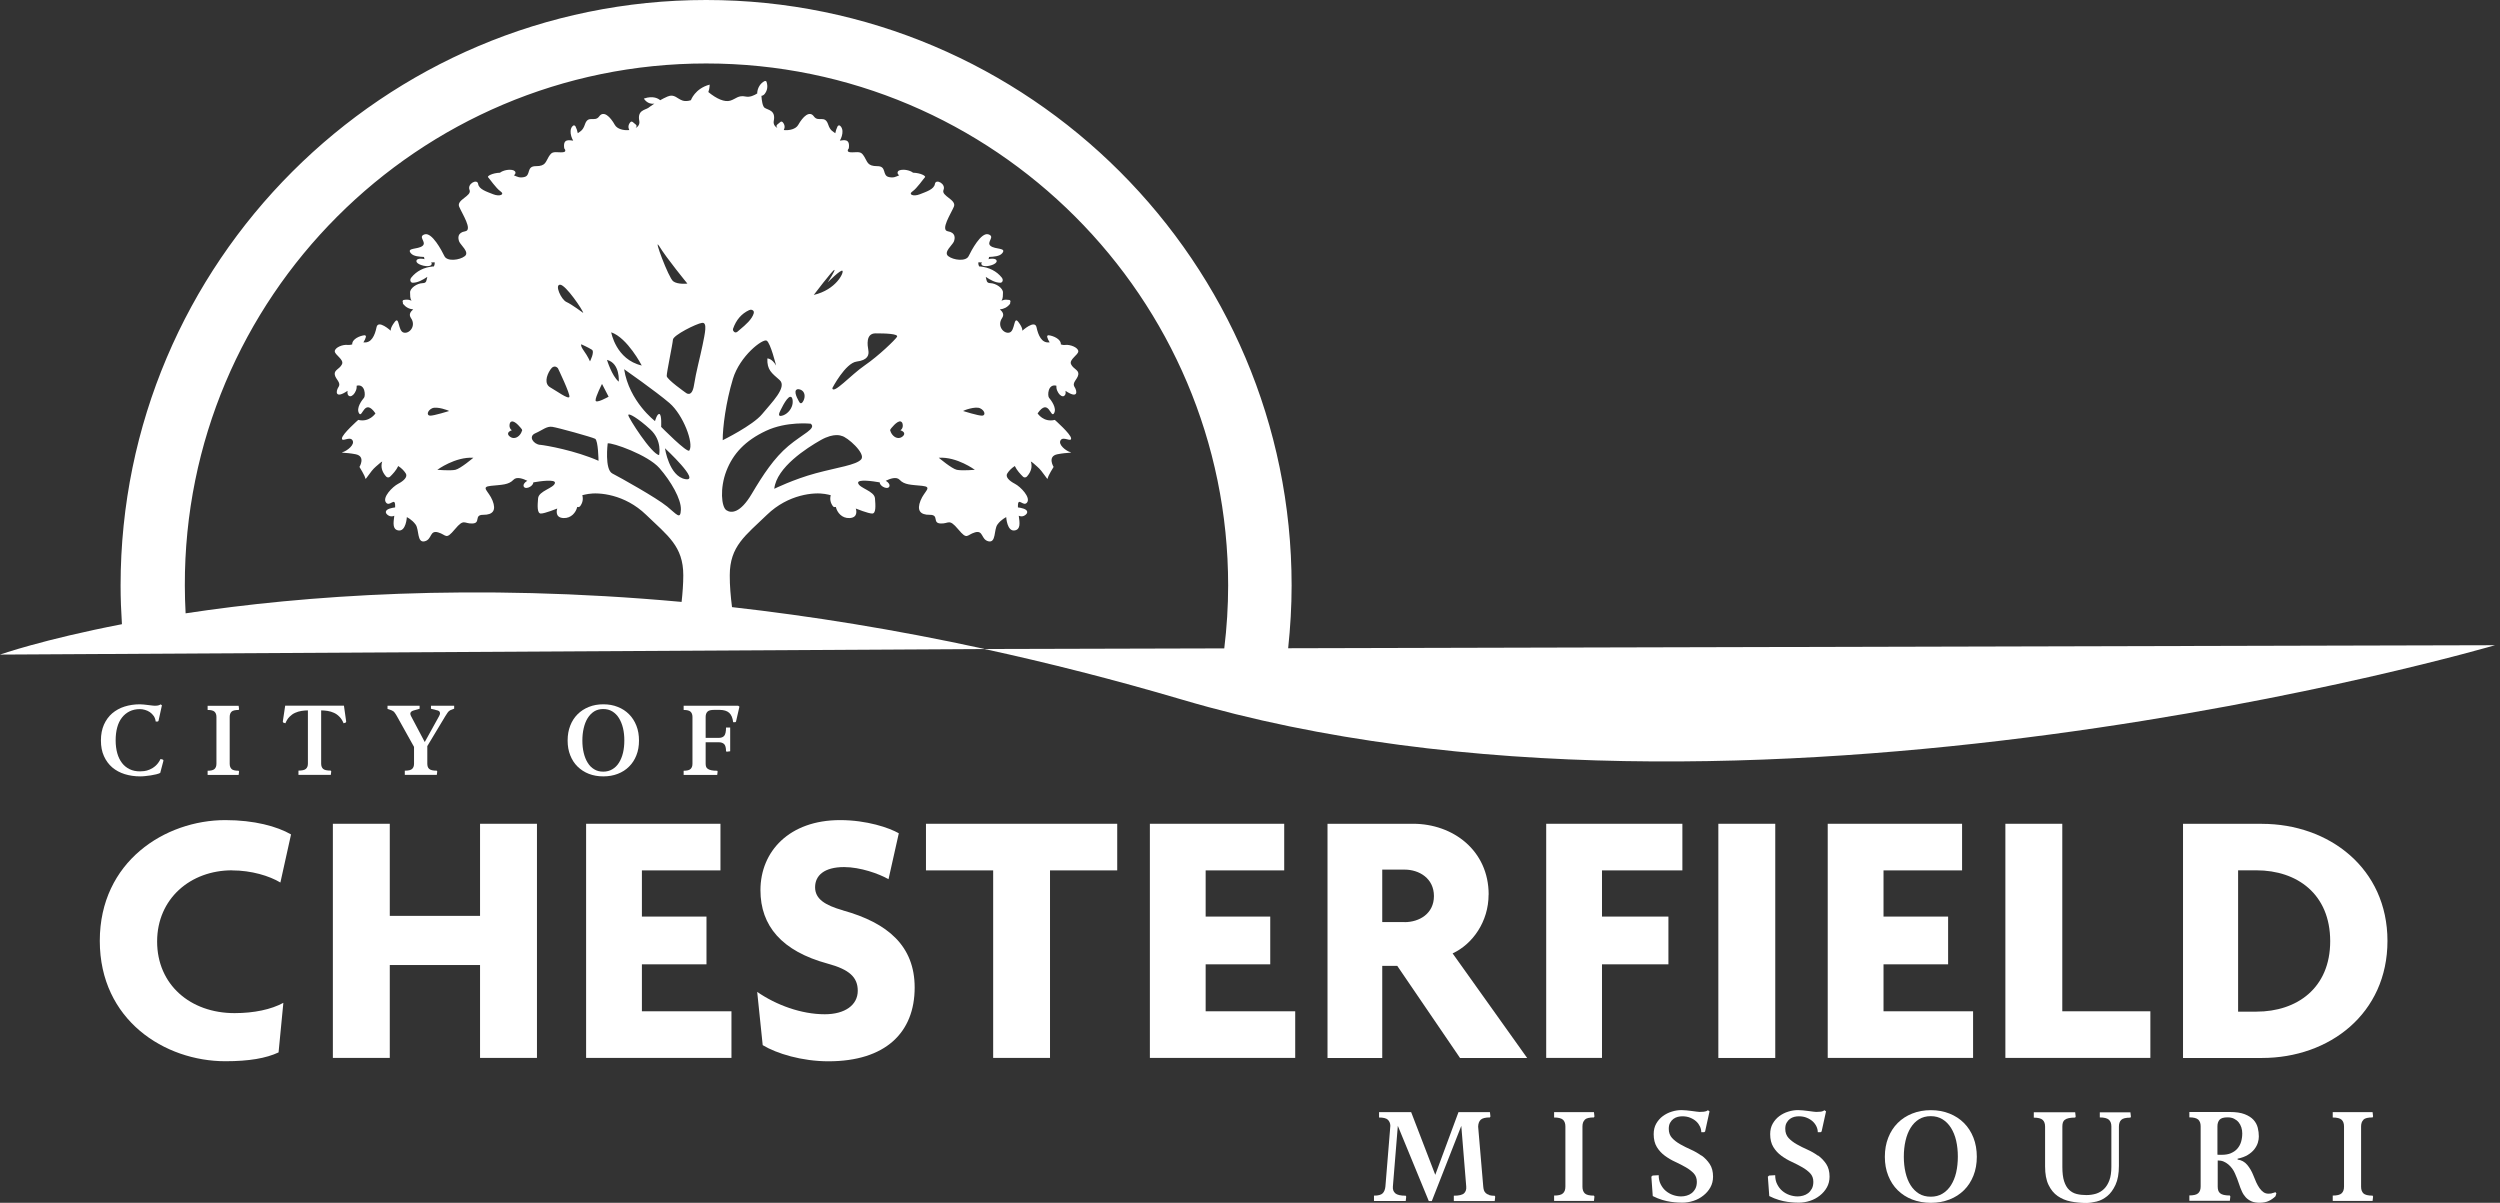 <svg width="212" height="102" viewBox="0 0 212 102" fill="none" xmlns="http://www.w3.org/2000/svg">
<rect x="0" y="0" width="212" height="102" fill="#333333" stroke="none"/>
<g id="Layer_1" clip-path="url(#clip0_2089_273)">
<path id="Vector" d="M126.286 101.33C126.16 101.294 126.065 101.24 125.993 101.175C125.921 101.109 125.867 101.025 125.837 100.93C125.808 100.834 125.784 100.726 125.778 100.601L125.347 95.541C125.353 95.284 125.425 95.087 125.562 94.955C125.7 94.824 125.963 94.758 126.346 94.758L126.388 94.674L126.346 94.309H123.679L121.711 99.626L119.666 94.309H116.945V94.764C117.31 94.764 117.561 94.83 117.692 94.955C117.824 95.087 117.896 95.254 117.902 95.469L117.483 100.607C117.459 100.858 117.387 101.049 117.256 101.187C117.124 101.324 116.879 101.39 116.514 101.39V101.845H119.205L119.247 101.48L119.205 101.396C118.775 101.396 118.482 101.33 118.32 101.193C118.165 101.055 118.093 100.864 118.117 100.613L118.536 95.469L121.161 101.85H121.418L123.918 95.475L124.336 100.613C124.36 100.864 124.295 101.055 124.151 101.193C124.001 101.33 123.714 101.396 123.284 101.396V101.85H126.752L126.794 101.486L126.752 101.402C126.567 101.402 126.412 101.384 126.292 101.348L126.286 101.33Z" fill="white"/>
<path id="Vector_2" d="M134.39 94.949C134.521 94.818 134.784 94.758 135.167 94.758L135.209 94.674L135.167 94.309H131.788V94.764C132.153 94.764 132.404 94.83 132.542 94.955C132.679 95.087 132.745 95.272 132.745 95.523V100.625C132.745 100.876 132.679 101.067 132.542 101.193C132.404 101.324 132.153 101.384 131.788 101.384V101.839H135.167L135.209 101.474L135.167 101.39C134.778 101.39 134.521 101.324 134.39 101.199C134.258 101.067 134.192 100.882 134.192 100.631V95.529C134.192 95.278 134.258 95.087 134.39 94.961V94.949Z" fill="white"/>
<path id="Vector_3" d="M144.281 97.999C144.006 97.802 143.707 97.628 143.384 97.485C143.061 97.341 142.762 97.192 142.487 97.036C142.211 96.881 141.978 96.701 141.793 96.504C141.607 96.301 141.512 96.044 141.512 95.727C141.512 95.517 141.548 95.344 141.625 95.212C141.703 95.075 141.793 94.967 141.906 94.883C142.02 94.8 142.14 94.746 142.271 94.71C142.403 94.68 142.528 94.662 142.654 94.662C142.911 94.662 143.144 94.704 143.342 94.788C143.545 94.871 143.713 94.979 143.85 95.105C143.988 95.236 144.089 95.38 144.161 95.535C144.233 95.691 144.269 95.852 144.269 96.008H144.514L144.592 95.954L144.968 94.244L144.831 94.148C144.735 94.22 144.622 94.261 144.484 94.273C144.346 94.285 144.221 94.291 144.125 94.291C144.083 94.291 144 94.285 143.88 94.267C143.76 94.255 143.629 94.238 143.479 94.214C143.33 94.19 143.174 94.172 143.013 94.16C142.851 94.148 142.714 94.136 142.6 94.136C142.319 94.136 142.038 94.178 141.763 94.267C141.482 94.351 141.231 94.483 141.003 94.65C140.776 94.818 140.591 95.033 140.447 95.284C140.304 95.535 140.232 95.834 140.232 96.175C140.232 96.612 140.322 96.977 140.501 97.27C140.681 97.563 140.908 97.808 141.177 98.005C141.446 98.203 141.745 98.382 142.062 98.525C142.379 98.669 142.672 98.825 142.947 98.98C143.222 99.135 143.443 99.309 143.623 99.494C143.802 99.686 143.892 99.925 143.892 100.218C143.892 100.445 143.85 100.642 143.766 100.798C143.683 100.953 143.575 101.085 143.449 101.181C143.324 101.276 143.18 101.348 143.025 101.39C142.869 101.432 142.72 101.456 142.564 101.456C142.325 101.456 142.098 101.414 141.871 101.336C141.643 101.258 141.44 101.139 141.261 100.989C141.081 100.84 140.938 100.648 140.824 100.421C140.71 100.2 140.657 99.943 140.657 99.656L140.142 99.686L140.035 99.781L140.154 101.426C140.435 101.569 140.704 101.677 140.968 101.755C141.231 101.833 141.47 101.886 141.691 101.916C141.912 101.946 142.11 101.97 142.277 101.976C142.445 101.982 142.576 101.988 142.66 101.988C142.977 101.988 143.288 101.934 143.605 101.833C143.916 101.731 144.197 101.581 144.442 101.384C144.687 101.193 144.891 100.959 145.04 100.69C145.19 100.421 145.267 100.116 145.267 99.781C145.267 99.351 145.172 98.992 144.986 98.711C144.801 98.43 144.568 98.185 144.293 97.987L144.281 97.999Z" fill="white"/>
<path id="Vector_4" d="M154.16 97.999C153.885 97.802 153.586 97.628 153.263 97.485C152.94 97.341 152.641 97.192 152.366 97.036C152.091 96.881 151.858 96.701 151.672 96.504C151.487 96.301 151.391 96.044 151.391 95.727C151.391 95.517 151.427 95.344 151.505 95.212C151.583 95.075 151.672 94.967 151.786 94.883C151.9 94.8 152.019 94.746 152.151 94.71C152.282 94.68 152.408 94.662 152.533 94.662C152.791 94.662 153.024 94.704 153.221 94.788C153.424 94.871 153.592 94.979 153.729 95.105C153.867 95.236 153.969 95.38 154.04 95.535C154.112 95.691 154.148 95.852 154.148 96.008H154.393L154.471 95.954L154.848 94.244L154.71 94.148C154.615 94.22 154.501 94.261 154.363 94.273C154.226 94.285 154.1 94.291 154.005 94.291C153.963 94.291 153.879 94.285 153.759 94.267C153.64 94.255 153.508 94.238 153.359 94.214C153.209 94.19 153.054 94.172 152.892 94.16C152.731 94.148 152.593 94.136 152.48 94.136C152.199 94.136 151.917 94.178 151.642 94.267C151.361 94.351 151.11 94.483 150.883 94.65C150.656 94.818 150.47 95.033 150.327 95.284C150.183 95.535 150.111 95.834 150.111 96.175C150.111 96.612 150.201 96.977 150.381 97.27C150.56 97.563 150.787 97.808 151.056 98.005C151.325 98.203 151.624 98.382 151.941 98.525C152.258 98.669 152.551 98.825 152.826 98.98C153.102 99.135 153.323 99.309 153.502 99.494C153.682 99.686 153.771 99.925 153.771 100.218C153.771 100.445 153.73 100.642 153.646 100.798C153.562 100.953 153.454 101.085 153.329 101.181C153.203 101.276 153.06 101.348 152.904 101.39C152.749 101.432 152.599 101.456 152.444 101.456C152.205 101.456 151.977 101.414 151.75 101.336C151.523 101.258 151.319 101.139 151.14 100.989C150.961 100.84 150.817 100.648 150.703 100.421C150.59 100.2 150.536 99.943 150.536 99.656L150.022 99.686L149.914 99.781L150.034 101.426C150.315 101.569 150.584 101.677 150.847 101.755C151.11 101.833 151.349 101.886 151.571 101.916C151.792 101.946 151.989 101.97 152.157 101.976C152.324 101.982 152.456 101.988 152.539 101.988C152.856 101.988 153.167 101.934 153.484 101.833C153.795 101.731 154.076 101.581 154.322 101.384C154.567 101.193 154.77 100.959 154.92 100.69C155.069 100.421 155.147 100.116 155.147 99.781C155.147 99.351 155.051 98.992 154.866 98.711C154.68 98.43 154.447 98.185 154.172 97.987L154.16 97.999Z" fill="white"/>
<path id="Vector_5" d="M166.545 95.23C166.198 94.883 165.792 94.62 165.313 94.429C164.835 94.238 164.309 94.142 163.735 94.142C163.161 94.142 162.634 94.238 162.156 94.429C161.677 94.62 161.271 94.883 160.924 95.23C160.577 95.577 160.314 95.99 160.123 96.474C159.931 96.959 159.835 97.497 159.835 98.095C159.835 98.693 159.931 99.219 160.123 99.698C160.314 100.176 160.577 100.589 160.924 100.93C161.271 101.27 161.677 101.534 162.156 101.719C162.634 101.904 163.161 102 163.735 102C164.309 102 164.835 101.904 165.313 101.719C165.792 101.534 166.198 101.27 166.545 100.93C166.892 100.589 167.155 100.176 167.347 99.698C167.538 99.219 167.634 98.681 167.634 98.095C167.634 97.509 167.538 96.959 167.347 96.474C167.155 95.99 166.892 95.577 166.545 95.23ZM165.882 99.428C165.786 99.841 165.636 100.2 165.445 100.505C165.254 100.81 165.008 101.049 164.721 101.223C164.434 101.396 164.105 101.48 163.729 101.48C163.352 101.48 163.017 101.396 162.73 101.223C162.449 101.049 162.21 100.81 162.018 100.505C161.827 100.2 161.683 99.841 161.588 99.428C161.492 99.016 161.444 98.567 161.444 98.089C161.444 97.611 161.492 97.156 161.588 96.737C161.683 96.319 161.827 95.954 162.018 95.643C162.21 95.332 162.443 95.093 162.73 94.913C163.011 94.74 163.346 94.65 163.729 94.65C164.111 94.65 164.434 94.74 164.721 94.913C165.008 95.087 165.248 95.332 165.445 95.643C165.636 95.954 165.786 96.313 165.882 96.731C165.977 97.15 166.025 97.599 166.025 98.077C166.025 98.555 165.977 99.016 165.882 99.428Z" fill="white"/>
<path id="Vector_6" d="M178.063 94.303V94.758C178.428 94.758 178.685 94.824 178.829 94.949C178.972 95.081 179.044 95.266 179.044 95.517V98.938C179.044 99.399 178.99 99.781 178.877 100.086C178.763 100.391 178.614 100.636 178.422 100.822C178.231 101.007 178.01 101.139 177.752 101.223C177.495 101.3 177.22 101.342 176.921 101.342C176.622 101.342 176.353 101.312 176.108 101.252C175.863 101.193 175.647 101.073 175.462 100.9C175.277 100.726 175.139 100.481 175.037 100.17C174.936 99.859 174.888 99.452 174.888 98.95V95.529C174.888 95.41 174.9 95.296 174.93 95.2C174.96 95.105 175.013 95.021 175.097 94.961C175.181 94.895 175.289 94.848 175.432 94.818C175.57 94.788 175.755 94.77 175.976 94.77L176.018 94.686L175.976 94.321H172.466V94.776C172.831 94.776 173.082 94.842 173.219 94.967C173.357 95.099 173.423 95.284 173.423 95.535V98.902C173.423 99.548 173.518 100.074 173.716 100.481C173.913 100.888 174.17 101.205 174.493 101.426C174.816 101.647 175.187 101.809 175.605 101.886C176.024 101.97 176.461 102.012 176.915 102.012C177.172 102.012 177.465 101.97 177.788 101.892C178.111 101.815 178.41 101.659 178.691 101.432C178.972 101.205 179.206 100.882 179.397 100.469C179.588 100.056 179.684 99.518 179.684 98.86V95.535C179.684 95.284 179.75 95.093 179.881 94.967C180.013 94.836 180.276 94.776 180.659 94.776L180.701 94.692L180.659 94.327H178.063V94.303Z" fill="white"/>
<path id="Vector_7" d="M192.661 101.193C192.577 101.217 192.47 101.223 192.35 101.223C192.201 101.223 192.063 101.181 191.943 101.097C191.824 101.013 191.71 100.9 191.609 100.756C191.507 100.613 191.417 100.445 191.328 100.26C191.244 100.074 191.16 99.877 191.082 99.668C190.951 99.333 190.777 99.034 190.562 98.777C190.341 98.519 190.072 98.37 189.749 98.334V98.256C190.096 98.185 190.383 98.077 190.61 97.939C190.837 97.802 191.023 97.64 191.166 97.461C191.304 97.281 191.405 97.096 191.465 96.905C191.525 96.713 191.549 96.54 191.549 96.373C191.549 96.127 191.519 95.882 191.459 95.637C191.399 95.392 191.28 95.165 191.1 94.967C190.921 94.77 190.67 94.608 190.347 94.483C190.024 94.357 189.599 94.297 189.079 94.297H185.658V94.752C186.023 94.752 186.274 94.818 186.412 94.943C186.549 95.075 186.615 95.26 186.615 95.511V100.613C186.615 100.864 186.549 101.055 186.412 101.181C186.274 101.312 186.023 101.372 185.658 101.372V101.827H189.091L189.133 101.462L189.091 101.378C188.882 101.378 188.714 101.36 188.583 101.33C188.451 101.3 188.343 101.252 188.266 101.187C188.188 101.121 188.134 101.043 188.104 100.941C188.074 100.84 188.062 100.738 188.062 100.613V98.406C188.248 98.406 188.415 98.436 188.559 98.496C188.702 98.555 188.834 98.639 188.959 98.741C189.205 98.95 189.39 99.201 189.521 99.5C189.653 99.799 189.773 100.098 189.868 100.397C189.94 100.619 190.018 100.828 190.108 101.019C190.191 101.211 190.305 101.384 190.436 101.528C190.568 101.671 190.729 101.785 190.915 101.868C191.1 101.952 191.334 101.994 191.615 101.994C191.926 101.994 192.183 101.94 192.398 101.839C192.607 101.737 192.799 101.605 192.96 101.444L193.038 101.205L192.96 101.097C192.858 101.133 192.769 101.163 192.679 101.181L192.661 101.193ZM189.187 97.79C188.965 97.886 188.702 97.927 188.397 97.927H188.218C188.152 97.927 188.092 97.927 188.038 97.915V95.517C188.038 95.278 188.098 95.093 188.218 94.955C188.337 94.818 188.565 94.752 188.9 94.752C189.109 94.752 189.288 94.788 189.444 94.865C189.599 94.943 189.725 95.039 189.832 95.165C189.934 95.29 190.012 95.434 190.066 95.601C190.12 95.769 190.143 95.936 190.143 96.115C190.143 96.373 190.108 96.612 190.042 96.833C189.976 97.054 189.868 97.24 189.731 97.401C189.593 97.563 189.414 97.688 189.193 97.784L189.187 97.79Z" fill="white"/>
<path id="Vector_8" d="M200.418 94.949C200.549 94.818 200.813 94.758 201.195 94.758L201.237 94.674L201.195 94.309H197.816V94.764C198.181 94.764 198.432 94.83 198.57 94.955C198.707 95.087 198.773 95.272 198.773 95.523V100.625C198.773 100.876 198.707 101.067 198.57 101.193C198.432 101.324 198.181 101.384 197.816 101.384V101.839H201.195L201.237 101.474L201.195 101.39C200.807 101.39 200.549 101.324 200.418 101.199C200.286 101.067 200.22 100.882 200.22 100.631V95.529C200.22 95.278 200.286 95.087 200.418 94.961V94.949Z" fill="white"/>
<path id="Vector_9" d="M19.669 73.809C21.32 73.809 22.845 74.275 23.777 74.838L24.68 70.759C23.496 70.077 21.565 69.545 19.107 69.545C14 69.545 8.462 73.061 8.462 79.783C8.462 86.505 13.97 89.992 19.107 89.992C21.128 89.992 22.564 89.74 23.622 89.244L24.029 85.04C23 85.602 21.541 85.913 19.89 85.913C16.123 85.913 13.324 83.485 13.324 79.843C13.324 76.201 16.159 73.803 19.675 73.803L19.669 73.809Z" fill="white"/>
<path id="Vector_10" d="M40.708 77.666H33.053V69.856H28.227V89.71H33.053V81.834H40.708V89.71H45.534V69.856H40.708V77.666Z" fill="white"/>
<path id="Vector_11" d="M54.433 81.775H59.91V77.726H54.433V73.809H61.095V69.856H49.702V89.71H62.028V85.757H54.433V81.775Z" fill="white"/>
<path id="Vector_12" d="M71.489 77.2C69.963 76.763 69.12 76.237 69.12 75.238C69.12 74.239 69.898 73.528 71.578 73.528C72.948 73.528 74.532 74.09 75.346 74.556L76.219 70.663C75.412 70.197 73.51 69.545 71.237 69.545C66.943 69.545 64.486 72.188 64.486 75.489C64.486 78.509 66.292 80.656 70.185 81.715C72.021 82.211 72.738 82.869 72.738 84.017C72.738 85.231 71.65 86.009 69.94 86.009C67.948 86.009 65.831 85.231 64.21 84.113L64.677 88.628C65.861 89.346 68.008 89.998 70.251 89.998C75.077 89.998 77.564 87.57 77.564 83.742C77.564 80.226 75.292 78.264 71.495 77.206L71.489 77.2Z" fill="white"/>
<path id="Vector_13" d="M78.522 73.809H84.221V89.71H89.041V73.809H94.74V69.856H78.522V73.809Z" fill="white"/>
<path id="Vector_14" d="M102.239 81.775H107.717V77.726H102.239V73.809H108.901V69.856H97.509V89.71H109.834V85.757H102.239V81.775Z" fill="white"/>
<path id="Vector_15" d="M126.238 75.86C126.238 72.122 123.218 69.856 119.827 69.856H112.573V89.716H117.214V81.906H118.488L123.81 89.716H129.503L123.182 80.848C124.863 80.07 126.232 78.168 126.232 75.866L126.238 75.86ZM119.11 78.192H117.214V73.743H119.11C120.354 73.743 121.598 74.491 121.598 75.986C121.598 77.481 120.354 78.198 119.11 78.198V78.192Z" fill="white"/>
<path id="Vector_16" d="M141.482 77.726H135.849V73.809H142.666V69.856H131.118V89.71H135.849V81.775H141.482V77.726Z" fill="white"/>
<path id="Vector_17" d="M150.542 69.856H145.716V89.716H150.542V69.856Z" fill="white"/>
<path id="Vector_18" d="M166.384 73.809V69.856H154.991V89.71H167.317V85.757H159.722V81.775H165.2V77.726H159.722V73.809H166.384Z" fill="white"/>
<path id="Vector_19" d="M174.882 69.856H170.056V89.71H182.351V85.757H174.882V69.856Z" fill="white"/>
<path id="Vector_20" d="M191.812 69.856H185.12V89.716H191.812C197.541 89.716 202.457 85.949 202.457 79.789C202.457 73.629 197.505 69.862 191.812 69.862V69.856ZM191.346 85.787H189.791V73.803H191.346C194.802 73.803 197.601 75.824 197.601 79.813C197.601 83.802 194.766 85.787 191.346 85.787Z" fill="white"/>
<path id="Vector_21" d="M10.34 60.855C10.513 60.628 10.734 60.449 10.986 60.323C11.237 60.198 11.536 60.132 11.865 60.132C12.002 60.132 12.146 60.156 12.295 60.198C12.445 60.24 12.582 60.305 12.708 60.389C12.834 60.479 12.947 60.586 13.037 60.718C13.127 60.85 13.18 61.005 13.204 61.184H13.378L13.438 61.143L13.731 59.809L13.623 59.731C13.581 59.761 13.527 59.785 13.456 59.809C13.384 59.833 13.288 59.845 13.168 59.845C13.097 59.845 13.007 59.845 12.893 59.827C12.78 59.809 12.666 59.803 12.546 59.785C12.427 59.767 12.301 59.755 12.176 59.743C12.05 59.731 11.948 59.725 11.859 59.725C11.398 59.725 10.962 59.791 10.561 59.917C10.16 60.042 9.813 60.24 9.514 60.491C9.221 60.742 8.988 61.065 8.815 61.448C8.647 61.83 8.558 62.279 8.558 62.787C8.558 63.295 8.641 63.738 8.815 64.121C8.988 64.504 9.221 64.82 9.52 65.078C9.819 65.329 10.172 65.52 10.573 65.646C10.98 65.771 11.416 65.837 11.883 65.837C12.008 65.837 12.146 65.831 12.307 65.813C12.469 65.801 12.624 65.777 12.786 65.753C12.947 65.724 13.097 65.694 13.24 65.664C13.384 65.628 13.497 65.592 13.587 65.544L13.862 64.498L13.826 64.42L13.617 64.36C13.491 64.605 13.354 64.797 13.192 64.94C13.031 65.084 12.863 65.185 12.696 65.257C12.528 65.329 12.373 65.371 12.223 65.389C12.074 65.406 11.954 65.412 11.871 65.412C11.542 65.412 11.249 65.353 10.992 65.227C10.734 65.102 10.519 64.928 10.346 64.701C10.172 64.474 10.035 64.198 9.945 63.876C9.855 63.553 9.807 63.188 9.807 62.787C9.807 62.386 9.849 62.016 9.939 61.687C10.029 61.358 10.16 61.083 10.34 60.855Z" fill="white"/>
<path id="Vector_22" d="M19.633 60.353C19.735 60.252 19.938 60.204 20.237 60.204L20.273 60.138L20.237 59.851H17.606V60.204C17.893 60.204 18.084 60.252 18.192 60.353C18.3 60.455 18.354 60.604 18.354 60.796V64.767C18.354 64.964 18.3 65.108 18.192 65.209C18.084 65.311 17.893 65.359 17.606 65.359V65.712H20.237L20.273 65.424L20.237 65.359C19.938 65.359 19.735 65.311 19.633 65.209C19.532 65.108 19.478 64.958 19.478 64.767V60.796C19.478 60.598 19.532 60.455 19.633 60.353Z" fill="white"/>
<path id="Vector_23" d="M27.396 65.197C27.288 65.096 27.234 64.946 27.234 64.755V60.24C27.414 60.24 27.599 60.258 27.784 60.287C27.976 60.317 28.155 60.371 28.323 60.449C28.496 60.527 28.652 60.64 28.789 60.784C28.933 60.927 29.046 61.113 29.136 61.334L29.321 61.274L29.357 61.196L29.166 59.839H24.184L23.981 61.196L24.017 61.274L24.202 61.334C24.292 61.113 24.406 60.927 24.549 60.784C24.693 60.64 24.848 60.527 25.021 60.449C25.195 60.371 25.374 60.317 25.56 60.287C25.745 60.258 25.93 60.24 26.11 60.24V64.755C26.11 64.952 26.056 65.096 25.942 65.197C25.829 65.299 25.62 65.347 25.309 65.347V65.706H28.053L28.089 65.412L28.053 65.347C27.725 65.347 27.503 65.299 27.396 65.197Z" fill="white"/>
<path id="Vector_24" d="M37.778 60.706C37.837 60.622 37.897 60.533 37.957 60.431C38.017 60.335 38.101 60.264 38.202 60.216L38.513 60.096V59.845H36.546V60.102L37.108 60.245C37.186 60.27 37.239 60.299 37.269 60.341C37.299 60.383 37.311 60.437 37.311 60.497C37.311 60.527 37.311 60.556 37.293 60.592C37.275 60.628 37.263 60.676 37.233 60.73L36.019 62.925L34.871 60.754C34.847 60.718 34.829 60.676 34.817 60.634C34.805 60.592 34.794 60.556 34.794 60.527C34.794 60.401 34.883 60.305 35.063 60.252L35.583 60.102V59.845H32.862V60.12L33.191 60.228C33.304 60.27 33.394 60.335 33.466 60.431C33.538 60.527 33.597 60.622 33.651 60.718L35.11 63.337V64.761C35.11 64.958 35.057 65.102 34.949 65.203C34.841 65.305 34.632 65.353 34.327 65.353V65.706H37.042L37.078 65.418L37.042 65.353C36.881 65.353 36.749 65.341 36.641 65.317C36.54 65.293 36.456 65.257 36.396 65.203C36.336 65.149 36.294 65.09 36.271 65.012C36.247 64.934 36.235 64.85 36.235 64.755V63.272L37.784 60.694L37.778 60.706Z" fill="white"/>
<path id="Vector_25" d="M51.161 65.837C51.61 65.837 52.017 65.765 52.387 65.622C52.758 65.478 53.081 65.275 53.344 65.006C53.613 64.743 53.822 64.42 53.966 64.049C54.116 63.678 54.187 63.26 54.187 62.799C54.187 62.339 54.116 61.914 53.966 61.537C53.816 61.16 53.613 60.838 53.344 60.569C53.075 60.299 52.758 60.09 52.387 59.947C52.017 59.797 51.61 59.725 51.161 59.725C50.713 59.725 50.306 59.797 49.935 59.947C49.565 60.096 49.248 60.299 48.978 60.569C48.709 60.838 48.5 61.16 48.356 61.537C48.207 61.914 48.135 62.333 48.135 62.799C48.135 63.266 48.207 63.672 48.356 64.049C48.506 64.426 48.709 64.743 48.978 65.006C49.248 65.269 49.565 65.478 49.935 65.622C50.306 65.765 50.713 65.837 51.161 65.837ZM49.499 63.84C49.421 63.517 49.385 63.17 49.385 62.799C49.385 62.428 49.421 62.075 49.499 61.747C49.577 61.418 49.684 61.137 49.834 60.897C49.983 60.658 50.169 60.467 50.384 60.329C50.605 60.192 50.862 60.126 51.155 60.126C51.448 60.126 51.7 60.192 51.927 60.329C52.148 60.467 52.339 60.652 52.489 60.897C52.638 61.143 52.752 61.418 52.83 61.741C52.907 62.064 52.943 62.41 52.943 62.787C52.943 63.164 52.907 63.517 52.83 63.84C52.752 64.163 52.638 64.438 52.489 64.677C52.339 64.916 52.154 65.102 51.927 65.233C51.706 65.365 51.448 65.436 51.155 65.436C50.862 65.436 50.599 65.371 50.384 65.233C50.163 65.102 49.977 64.916 49.834 64.677C49.684 64.438 49.577 64.163 49.499 63.84Z" fill="white"/>
<path id="Vector_26" d="M57.973 59.851V60.204C58.26 60.204 58.452 60.252 58.559 60.353C58.667 60.455 58.721 60.604 58.721 60.796V64.767C58.721 64.964 58.667 65.108 58.559 65.209C58.452 65.311 58.26 65.359 57.973 65.359V65.712H60.82L60.856 65.424L60.82 65.359C60.611 65.359 60.443 65.347 60.318 65.317C60.192 65.287 60.09 65.251 60.019 65.197C59.947 65.149 59.899 65.084 59.875 65.012C59.851 64.94 59.839 64.856 59.839 64.761V62.943H60.946C61.149 62.943 61.304 62.996 61.412 63.104C61.514 63.212 61.567 63.409 61.567 63.708L61.633 63.744L61.92 63.708V61.693H61.567C61.567 62.046 61.514 62.279 61.412 62.398C61.31 62.518 61.155 62.572 60.946 62.572H59.839V60.796C59.839 60.604 59.887 60.461 59.989 60.353C60.09 60.245 60.282 60.198 60.557 60.198H61.023C61.376 60.198 61.645 60.281 61.831 60.443C62.016 60.61 62.13 60.873 62.171 61.244H62.345L62.411 61.202L62.704 59.923L62.596 59.845H57.967L57.973 59.851Z" fill="white"/>
<path id="Vector_27" d="M83.437 55.031H83.491C83.455 55.025 83.419 55.019 83.383 55.007C75.866 53.374 68.749 52.238 62.075 51.484C61.962 50.593 61.878 49.648 61.884 48.781C61.884 46.311 63.212 45.42 65.036 43.656C66.86 41.892 69.061 41.736 69.94 41.886C70.155 41.922 70.322 41.958 70.448 41.994C70.358 42.317 70.418 42.634 70.627 42.921C70.663 42.974 70.729 43.004 70.795 43.004C70.825 43.004 70.855 42.998 70.879 42.986C70.986 43.459 71.393 43.967 72.045 43.931C72.852 43.895 72.571 43.124 72.571 43.124C72.571 43.124 73.653 43.56 73.97 43.548C74.287 43.537 74.251 42.885 74.198 42.257C74.144 41.629 72.858 41.402 72.768 40.959C72.703 40.606 74.06 40.81 74.598 40.905C74.598 41.025 74.7 41.168 74.873 41.276C74.981 41.342 75.101 41.378 75.196 41.378C75.292 41.378 75.37 41.342 75.406 41.276C75.448 41.204 75.442 41.109 75.382 41.013C75.334 40.935 75.256 40.857 75.154 40.798C75.136 40.786 75.124 40.786 75.107 40.774C75.453 40.6 76.01 40.391 76.285 40.684C76.697 41.127 77.26 41.103 78.192 41.198C79.125 41.294 78.384 41.629 78.061 42.448C77.732 43.273 78.019 43.668 78.844 43.656C79.67 43.65 79.03 44.356 79.759 44.392C80.489 44.428 80.453 43.931 81.254 44.882C82.05 45.833 81.942 45.361 82.678 45.145C83.413 44.936 83.174 45.755 83.826 45.905C84.478 46.048 84.274 44.918 84.579 44.487C84.884 44.057 85.327 43.853 85.327 43.853C85.327 43.853 85.393 45.109 86.062 44.978C86.547 44.882 86.481 44.368 86.391 43.734C86.463 43.764 86.541 43.788 86.619 43.788C86.738 43.788 86.852 43.746 86.954 43.668C87.085 43.566 87.133 43.465 87.097 43.357C87.025 43.148 86.595 43.064 86.32 43.028C86.32 43.01 86.32 42.998 86.32 42.98C86.296 42.035 86.774 43.034 87.097 42.61C87.42 42.179 86.547 41.276 86.062 41.025C85.578 40.774 85.225 40.433 85.423 40.14C85.554 39.942 85.734 39.727 86.056 39.518C86.224 39.883 86.541 40.218 86.756 40.427C86.798 40.469 86.852 40.487 86.912 40.487C86.978 40.487 87.037 40.457 87.085 40.409C87.45 39.996 87.558 39.566 87.414 39.135C87.57 39.213 87.719 39.362 87.952 39.566C88.467 40.002 88.831 40.78 88.849 40.564C88.867 40.349 89.346 39.596 89.346 39.596C89.346 39.596 88.784 38.693 89.675 38.519C90.566 38.346 91.062 38.429 90.727 38.328C90.392 38.226 89.71 37.706 89.938 37.335C90.165 36.964 90.853 37.532 90.829 37.168C90.805 36.803 89.447 35.607 89.447 35.607C88.49 35.846 87.988 35.056 87.988 35.056C88.933 33.693 89.094 35.499 89.376 35.056C89.657 34.614 89.118 33.92 88.957 33.729C88.819 33.573 88.843 32.527 89.579 32.706C89.573 32.832 89.585 32.975 89.651 33.131C89.77 33.412 89.962 33.603 90.129 33.603C90.159 33.603 90.183 33.603 90.213 33.585C90.267 33.561 90.314 33.514 90.338 33.448C90.374 33.37 90.374 33.262 90.356 33.143C91.421 33.861 91.367 33.197 91.128 32.826C90.877 32.437 91.367 32.186 91.439 31.773C91.511 31.367 91.026 31.307 90.829 30.894C90.626 30.482 91.469 30.087 91.439 29.776C91.415 29.465 90.763 29.202 90.338 29.25C90.207 29.268 90.087 29.25 89.962 29.208C89.98 28.741 89.298 28.472 88.927 28.43C88.927 28.43 88.915 28.43 88.909 28.43C88.855 28.43 88.831 28.454 88.819 28.472C88.802 28.49 88.79 28.526 88.802 28.58C88.831 28.705 88.909 28.879 89.011 29.034C88.993 29.034 88.975 29.034 88.957 29.034C88.335 29.1 88.042 28.436 87.898 27.755C87.755 27.073 86.69 28.048 86.69 28.048C86.69 28.048 86.768 27.844 86.356 27.3C85.943 26.756 86.092 28.048 85.614 28.197C85.136 28.347 84.514 27.653 84.974 26.977C85.195 26.654 84.998 26.421 84.789 26.236C85.124 26.206 85.417 26.062 85.644 25.775C85.656 25.757 85.668 25.733 85.662 25.709C85.662 25.679 85.662 25.643 85.68 25.602C85.692 25.572 85.692 25.542 85.68 25.512C85.674 25.494 85.65 25.446 85.578 25.434C85.363 25.404 85.201 25.404 85.088 25.446C85.034 25.464 84.98 25.476 84.926 25.494C85.07 25.291 85.04 25.058 85.052 24.812C85.07 24.448 84.472 24.023 83.981 24.011C83.635 24.005 83.67 23.772 83.593 23.479C83.975 23.736 84.412 23.975 84.807 23.975H84.843C84.902 23.975 84.95 23.945 84.986 23.897C85.028 23.831 85.082 23.7 84.95 23.538C84.508 22.988 83.88 22.671 83.096 22.594H83.078C83.066 22.594 83.054 22.605 83.042 22.605C82.971 22.474 82.941 22.354 82.977 22.235C83.025 22.247 83.072 22.253 83.126 22.253C83.174 22.253 83.222 22.253 83.27 22.241C83.258 22.253 83.252 22.265 83.246 22.271C83.21 22.325 83.21 22.372 83.222 22.402C83.246 22.51 83.377 22.57 83.599 22.57C83.7 22.57 83.82 22.558 83.933 22.528C84.203 22.468 84.418 22.354 84.49 22.235C84.526 22.181 84.526 22.133 84.514 22.103C84.49 21.995 84.358 21.936 84.143 21.936C84.041 21.936 83.922 21.948 83.808 21.978C83.85 21.942 83.874 21.888 83.868 21.828C83.868 21.816 83.856 21.804 83.856 21.792C84.28 21.762 84.765 21.75 84.992 21.469C85.381 20.991 84.394 21.17 83.999 20.853C83.605 20.536 84.436 20.07 83.814 19.872C83.192 19.675 82.373 21.242 82.139 21.721C81.906 22.199 80.842 22.061 80.411 21.721C79.981 21.38 80.776 20.776 80.889 20.483C81.003 20.189 81.039 19.723 80.381 19.615C79.723 19.508 80.638 18.126 80.889 17.528C81.141 16.93 79.789 16.625 80.01 16.105C80.232 15.585 79.353 15.13 79.281 15.597C79.209 16.063 78.533 16.26 77.995 16.476C77.457 16.691 76.99 16.494 77.379 16.23C77.762 15.967 78.312 15.154 78.438 15.028C78.539 14.927 78.073 14.664 77.427 14.646C77.301 14.544 77.11 14.466 76.901 14.425C76.793 14.401 76.691 14.395 76.59 14.395C76.315 14.395 76.141 14.472 76.117 14.616C76.099 14.711 76.153 14.795 76.249 14.867C75.95 14.993 75.788 15.1 75.388 15.017C74.772 14.891 75.232 14.084 74.389 14.09C73.546 14.09 73.564 13.719 73.3 13.3C73.037 12.882 72.96 12.882 72.296 12.917C71.632 12.953 71.979 12.583 71.979 12.583C72.099 11.739 71.578 11.883 71.219 11.925C71.351 11.709 71.459 11.386 71.441 11.105C71.429 10.92 71.357 10.764 71.243 10.669C71.219 10.645 71.183 10.633 71.154 10.633C71.1 10.633 71.052 10.663 71.028 10.711C70.932 10.902 70.873 11.094 70.831 11.297C70.681 11.165 70.412 11.111 70.233 10.567C69.952 9.712 69.395 10.4 69.019 9.873C68.642 9.347 68.086 9.891 67.685 10.597C67.488 10.944 66.944 11.082 66.465 11.028C66.579 10.8 66.555 10.573 66.375 10.364C66.34 10.322 66.298 10.31 66.268 10.31C66.232 10.31 66.202 10.322 66.172 10.346L65.915 10.561C65.843 10.621 65.825 10.711 65.879 10.789L65.927 10.86C65.7 10.729 65.562 10.525 65.616 10.25C65.795 9.347 65.143 9.341 64.844 9.144C64.665 9.024 64.593 8.516 64.569 8.127C64.671 8.115 64.767 8.061 64.844 7.966C65.072 7.673 65.126 7.332 65.006 6.949C64.988 6.883 64.934 6.865 64.898 6.865C64.88 6.865 64.856 6.865 64.838 6.877C64.486 7.051 64.234 7.445 64.21 7.888C64.21 7.9 64.222 7.906 64.222 7.918C63.965 8.085 63.589 8.265 63.23 8.187C62.596 8.055 62.416 8.384 61.932 8.534C61.448 8.683 60.772 8.384 60.072 7.81C60.072 7.81 60.072 7.81 60.066 7.81C60.186 7.487 60.18 7.176 60.18 7.176C58.93 7.505 58.589 8.498 58.589 8.498C58.338 8.576 58.105 8.594 57.901 8.534C57.417 8.384 57.196 7.93 56.603 8.187C56.382 8.283 56.173 8.39 55.982 8.498C55.85 8.378 55.407 8.079 54.6 8.36C54.6 8.36 54.905 8.893 55.497 8.785C55.18 8.988 54.983 9.144 54.983 9.144C54.684 9.341 54.038 9.347 54.211 10.25C54.265 10.525 54.128 10.735 53.9 10.86L53.948 10.789C54.002 10.711 53.99 10.621 53.912 10.561L53.655 10.346C53.655 10.346 53.596 10.31 53.56 10.31C53.53 10.31 53.488 10.322 53.452 10.364C53.273 10.573 53.249 10.8 53.362 11.028C52.878 11.082 52.334 10.938 52.142 10.597C51.748 9.891 51.185 9.347 50.809 9.873C50.432 10.4 49.876 9.706 49.595 10.567C49.415 11.111 49.146 11.165 48.997 11.297C48.961 11.099 48.895 10.902 48.799 10.711C48.775 10.663 48.727 10.633 48.674 10.633C48.638 10.633 48.608 10.645 48.584 10.669C48.464 10.764 48.399 10.92 48.387 11.105C48.369 11.393 48.476 11.715 48.608 11.925C48.249 11.889 47.723 11.739 47.848 12.583C47.848 12.583 48.195 12.953 47.531 12.917C46.868 12.882 46.79 12.882 46.527 13.3C46.264 13.719 46.282 14.096 45.438 14.09C44.595 14.09 45.056 14.891 44.44 15.017C44.045 15.1 43.883 14.993 43.578 14.867C43.674 14.795 43.728 14.706 43.71 14.616C43.68 14.478 43.507 14.395 43.238 14.395C43.142 14.395 43.034 14.406 42.927 14.425C42.723 14.466 42.526 14.544 42.4 14.646C41.755 14.67 41.288 14.933 41.39 15.028C41.515 15.154 42.065 15.967 42.448 16.23C42.831 16.494 42.37 16.691 41.832 16.476C41.294 16.26 40.612 16.063 40.546 15.597C40.475 15.13 39.596 15.585 39.817 16.105C40.038 16.625 38.687 16.93 38.938 17.528C39.189 18.126 40.104 19.508 39.446 19.615C38.788 19.723 38.824 20.183 38.938 20.483C39.051 20.776 39.841 21.386 39.416 21.721C38.986 22.061 37.921 22.199 37.688 21.721C37.455 21.242 36.635 19.681 36.013 19.872C35.391 20.07 36.223 20.53 35.828 20.853C35.433 21.17 34.447 20.991 34.835 21.469C35.062 21.75 35.547 21.762 35.971 21.792C35.971 21.804 35.959 21.816 35.959 21.828C35.954 21.882 35.977 21.936 36.019 21.978C35.906 21.954 35.786 21.936 35.684 21.936C35.469 21.936 35.338 21.995 35.314 22.103C35.308 22.133 35.308 22.181 35.338 22.235C35.409 22.354 35.625 22.462 35.894 22.528C36.007 22.552 36.127 22.57 36.229 22.57C36.444 22.57 36.575 22.51 36.605 22.402C36.611 22.372 36.611 22.325 36.581 22.271C36.575 22.259 36.564 22.247 36.558 22.241C36.605 22.247 36.653 22.253 36.701 22.253C36.755 22.253 36.803 22.241 36.851 22.235C36.88 22.354 36.851 22.474 36.785 22.605C36.773 22.605 36.761 22.594 36.749 22.594H36.731C35.948 22.665 35.326 22.982 34.877 23.538C34.745 23.7 34.799 23.831 34.841 23.897C34.877 23.945 34.925 23.975 34.985 23.975H35.021C35.415 23.975 35.852 23.736 36.235 23.479C36.157 23.772 36.193 24.005 35.846 24.011C35.35 24.023 34.752 24.448 34.775 24.812C34.787 25.058 34.758 25.297 34.901 25.494C34.847 25.476 34.793 25.464 34.74 25.446C34.626 25.404 34.465 25.398 34.249 25.434C34.177 25.446 34.154 25.488 34.148 25.512C34.136 25.542 34.142 25.572 34.148 25.602C34.166 25.637 34.171 25.673 34.166 25.709C34.166 25.733 34.166 25.757 34.183 25.775C34.417 26.062 34.704 26.206 35.039 26.236C34.829 26.421 34.632 26.654 34.853 26.977C35.32 27.653 34.692 28.353 34.213 28.197C33.735 28.048 33.884 26.756 33.472 27.3C33.059 27.844 33.137 28.048 33.137 28.048C33.137 28.048 32.066 27.067 31.929 27.755C31.791 28.442 31.492 29.1 30.87 29.034C30.852 29.034 30.834 29.034 30.817 29.034C30.918 28.879 30.996 28.705 31.026 28.58C31.038 28.526 31.026 28.49 31.008 28.472C30.996 28.454 30.966 28.43 30.918 28.43C30.918 28.43 30.906 28.43 30.9 28.43C30.529 28.472 29.848 28.741 29.866 29.208C29.74 29.244 29.62 29.262 29.489 29.25C29.058 29.196 28.412 29.465 28.389 29.776C28.365 30.087 29.202 30.482 28.998 30.894C28.795 31.307 28.317 31.367 28.389 31.773C28.46 32.18 28.957 32.437 28.7 32.826C28.46 33.191 28.412 33.861 29.471 33.143C29.453 33.257 29.459 33.364 29.489 33.448C29.519 33.514 29.561 33.561 29.614 33.585C29.638 33.597 29.668 33.603 29.698 33.603C29.866 33.603 30.063 33.412 30.177 33.131C30.242 32.975 30.254 32.832 30.248 32.706C30.984 32.527 31.002 33.573 30.87 33.729C30.703 33.92 30.171 34.614 30.452 35.056C30.733 35.499 30.894 33.693 31.839 35.056C31.839 35.056 31.331 35.84 30.38 35.607C30.38 35.607 29.022 36.803 28.998 37.168C28.975 37.532 29.656 36.964 29.89 37.335C30.123 37.706 29.435 38.22 29.1 38.328C28.765 38.435 29.268 38.346 30.153 38.519C31.038 38.693 30.482 39.596 30.482 39.596C30.482 39.596 30.954 40.349 30.978 40.564C31.002 40.78 31.361 40.002 31.875 39.566C32.114 39.368 32.258 39.219 32.413 39.135C32.27 39.566 32.377 39.996 32.742 40.409C32.784 40.457 32.85 40.487 32.916 40.487C32.975 40.487 33.029 40.463 33.071 40.427C33.292 40.218 33.603 39.883 33.771 39.518C34.094 39.727 34.273 39.942 34.405 40.14C34.596 40.433 34.249 40.774 33.765 41.025C33.28 41.276 32.401 42.179 32.73 42.61C33.053 43.04 33.532 42.035 33.508 42.98C33.508 42.998 33.508 43.01 33.508 43.028C33.233 43.064 32.802 43.148 32.73 43.357C32.694 43.459 32.742 43.566 32.874 43.668C32.975 43.746 33.089 43.788 33.209 43.788C33.286 43.788 33.364 43.77 33.436 43.734C33.352 44.368 33.28 44.882 33.765 44.978C34.435 45.109 34.5 43.853 34.5 43.853C34.5 43.853 34.943 44.057 35.248 44.487C35.553 44.918 35.35 46.048 36.001 45.905C36.653 45.761 36.414 44.936 37.15 45.145C37.885 45.355 37.778 45.833 38.573 44.882C39.368 43.931 39.338 44.428 40.068 44.392C40.798 44.356 40.158 43.65 40.983 43.656C41.808 43.662 42.095 43.267 41.766 42.448C41.438 41.623 40.702 41.294 41.635 41.198C42.568 41.103 43.13 41.12 43.543 40.684C43.818 40.391 44.374 40.6 44.721 40.774C44.703 40.78 44.691 40.786 44.673 40.798C44.577 40.857 44.493 40.935 44.446 41.013C44.386 41.109 44.38 41.204 44.422 41.276C44.464 41.342 44.535 41.378 44.631 41.378C44.727 41.378 44.846 41.342 44.954 41.276C45.121 41.174 45.223 41.031 45.229 40.905C45.767 40.81 47.131 40.612 47.059 40.959C46.975 41.396 45.684 41.623 45.63 42.257C45.576 42.885 45.54 43.531 45.857 43.548C46.174 43.56 47.256 43.124 47.256 43.124C47.256 43.124 46.975 43.895 47.783 43.931C48.434 43.961 48.841 43.459 48.949 42.986C48.973 42.998 49.003 43.004 49.032 43.004C49.098 43.004 49.158 42.974 49.2 42.921C49.415 42.628 49.469 42.317 49.379 41.994C49.511 41.958 49.672 41.922 49.888 41.886C50.767 41.736 52.968 41.892 54.791 43.656C56.615 45.42 57.943 46.311 57.943 48.781C57.943 49.505 57.883 50.288 57.8 51.042C40.032 49.421 25.685 50.504 15.74 52.011C15.698 51.221 15.674 50.432 15.674 49.648C15.609 25.243 35.469 5.382 59.881 5.382C84.292 5.382 104.147 25.243 104.147 49.648C104.147 51.431 104.033 53.213 103.818 54.983L83.491 55.037C88.879 56.209 94.471 57.626 100.248 59.331C147.887 73.39 211.577 54.714 211.577 54.714L109.236 54.971C109.422 53.207 109.529 51.431 109.529 49.654C109.529 22.271 87.253 0 59.881 0C32.509 0 10.226 22.271 10.226 49.648C10.226 50.743 10.268 51.837 10.34 52.932C3.63 54.229 0 55.509 0 55.509L83.437 55.037V55.031ZM83.12 34.626C83.527 34.823 83.599 35.23 83.288 35.248C82.977 35.266 81.667 34.853 81.667 34.853C81.691 34.811 82.713 34.423 83.12 34.626ZM82.672 39.841C82.672 39.841 81.577 39.931 81.141 39.841C80.71 39.751 79.61 38.818 79.61 38.818C81.153 38.717 82.666 39.841 82.666 39.841H82.672ZM36.468 35.248C36.157 35.23 36.235 34.823 36.635 34.626C37.042 34.429 38.071 34.817 38.089 34.853C38.089 34.853 36.773 35.266 36.468 35.248ZM38.615 39.841C38.184 39.931 37.084 39.841 37.084 39.841C37.084 39.841 38.597 38.722 40.14 38.818C40.14 38.818 39.045 39.751 38.609 39.841H38.615ZM44.266 36.528C44.266 36.528 44.254 36.54 44.254 36.552C44.17 36.845 43.895 37.144 43.572 37.144C43.453 37.144 43.339 37.102 43.238 37.024C43.106 36.922 43.058 36.821 43.094 36.713C43.13 36.611 43.255 36.54 43.405 36.486C43.363 36.45 43.321 36.42 43.291 36.378C43.226 36.276 43.196 36.163 43.208 36.037C43.22 35.87 43.279 35.774 43.387 35.744C43.704 35.66 44.236 36.384 44.242 36.39L44.254 36.408C44.284 36.462 44.284 36.504 44.272 36.534L44.266 36.528ZM76.374 35.744C76.482 35.774 76.542 35.87 76.554 36.037C76.566 36.169 76.536 36.282 76.47 36.378C76.44 36.42 76.398 36.456 76.356 36.486C76.506 36.54 76.632 36.611 76.667 36.713C76.703 36.815 76.656 36.922 76.524 37.024C76.422 37.102 76.309 37.144 76.189 37.144C75.866 37.144 75.597 36.845 75.507 36.552C75.507 36.546 75.495 36.534 75.495 36.528C75.483 36.498 75.477 36.456 75.513 36.402L75.525 36.384C75.525 36.384 76.063 35.654 76.38 35.738L76.374 35.744ZM72.643 30.661C73.594 30.541 73.707 30.105 73.635 29.698C73.564 29.291 73.396 28.269 74.251 28.269C75.107 28.269 76.225 28.305 76.063 28.568C75.896 28.831 74.514 30.171 73.33 30.984C72.146 31.797 70.663 33.478 70.579 32.916C70.579 32.916 71.686 30.787 72.643 30.661ZM70.753 22.881C70.879 22.887 70.191 23.945 70.191 23.945C70.191 23.945 71.303 22.821 71.441 22.964C71.578 23.108 70.908 24.567 69.007 25.01C69.007 25.01 70.627 22.875 70.753 22.887V22.881ZM69.593 37.323C70.753 36.665 71.363 36.964 71.363 36.964C71.829 37.03 73.444 38.465 73.031 38.95C72.619 39.434 71.034 39.632 69.174 40.134C67.314 40.636 65.658 41.45 65.658 41.45C65.849 39.626 68.433 37.981 69.593 37.323ZM67.5 33.089C67.565 32.999 67.679 32.981 67.835 33.029C67.96 33.065 68.056 33.137 68.128 33.233C68.313 33.496 68.229 33.902 68.032 34.136C67.99 34.183 67.948 34.195 67.918 34.195C67.888 34.195 67.847 34.183 67.811 34.136L67.799 34.118C67.799 34.118 67.308 33.352 67.5 33.089ZM67.015 33.651C67.129 33.639 67.201 33.747 67.219 33.974C67.231 34.154 67.207 34.333 67.135 34.5C66.944 34.973 66.501 35.26 66.178 35.272C66.112 35.272 66.082 35.236 66.07 35.2C66.058 35.164 66.052 35.11 66.088 35.015L66.1 34.985C66.1 34.985 66.668 33.687 67.015 33.645V33.651ZM62.165 27.874C62.422 27.133 62.877 26.6 63.523 26.301C63.714 26.212 63.828 26.301 63.882 26.355C63.923 26.397 63.935 26.451 63.923 26.511V26.547C63.786 27.073 63.2 27.569 62.769 27.928C62.691 27.994 62.626 28.054 62.56 28.107C62.488 28.173 62.416 28.197 62.345 28.185C62.279 28.173 62.225 28.125 62.177 28.048C62.153 28 62.147 27.946 62.159 27.898V27.88L62.165 27.874ZM62.147 32.138C62.739 30.177 64.683 28.7 65.012 28.885C65.341 29.076 65.813 31.002 65.813 31.002C65.46 30.374 65.072 30.398 65.072 30.398C65.036 31.373 65.436 31.63 66.112 32.228C66.788 32.826 65.406 34.166 64.623 35.122C63.84 36.073 61.286 37.329 61.286 37.329C61.28 36.241 61.555 34.106 62.147 32.144V32.138ZM61.597 39.936C62.165 38.465 63.2 37.359 64.958 36.534C66.716 35.708 68.749 35.93 68.749 35.93C69.264 36.342 68.068 36.797 66.854 37.819C65.64 38.842 64.713 40.253 63.744 41.886C62.775 43.519 62.016 43.543 61.597 43.267C61.178 42.992 61.029 41.408 61.597 39.936ZM59.54 27.378C60.006 27.318 59.779 28.269 59.576 29.274C59.372 30.278 59.026 31.528 58.852 32.652C58.679 33.777 58.152 33.304 58.152 33.304C58.152 33.304 56.55 32.18 56.538 31.887C56.526 31.588 57.04 29.19 57.064 28.807C57.082 28.424 59.067 27.438 59.534 27.378H59.54ZM55.88 20.841C56.538 21.918 58.29 24.047 58.29 24.047C58.29 24.047 57.471 24.148 57.082 23.849C56.693 23.55 55.389 20.052 55.874 20.841H55.88ZM56.777 34.183C57.937 35.182 58.852 37.604 58.457 38.202C58.29 38.459 56.065 36.199 56.065 36.199C56.065 36.199 56.125 35.176 55.922 35.11C55.724 35.045 55.545 35.708 55.545 35.708C55.545 35.708 53.356 34.052 52.926 31.307C52.926 31.307 55.611 33.185 56.771 34.177L56.777 34.183ZM55.892 38.591C55.24 38.501 53.291 35.439 53.279 35.206C53.267 34.973 54.122 35.475 55.144 36.414C56.173 37.353 55.892 38.591 55.892 38.591ZM54.421 30.996C52.226 30.488 51.831 28.179 51.831 28.179C53.213 28.652 54.421 30.996 54.421 30.996ZM52.471 32.365C51.885 31.887 51.472 30.517 51.472 30.517C52.603 30.811 52.471 32.365 52.471 32.365ZM51.054 32.563L51.61 33.639C51.61 33.639 50.51 34.267 50.504 33.95C50.498 33.633 51.048 32.563 51.048 32.563H51.054ZM50.187 29.65C50.456 29.824 50.031 30.643 50.031 30.643C50.031 30.643 49.852 30.224 49.517 29.758C49.182 29.291 49.296 29.196 49.296 29.196C49.296 29.196 49.918 29.477 50.181 29.65H50.187ZM47.495 24.142C47.98 24.142 49.445 26.331 49.463 26.541C49.463 26.541 48.47 25.799 48.034 25.608C47.597 25.416 47.011 24.142 47.495 24.142ZM46.664 31.355C47.011 30.823 47.316 31.235 47.316 31.235C47.316 31.235 48.357 33.4 48.285 33.651C48.213 33.902 47.173 33.137 46.664 32.85C46.156 32.563 46.317 31.881 46.664 31.355ZM45.797 37.724C45.247 37.67 44.769 37.018 45.391 36.743C46.018 36.468 46.347 36.133 46.82 36.193C47.292 36.259 50.199 37.066 50.468 37.209C50.731 37.353 50.755 39.075 50.755 39.075C48.781 38.208 46.341 37.772 45.791 37.718L45.797 37.724ZM56.538 42.927C55.671 42.215 52.591 40.493 51.927 40.152C51.257 39.811 51.532 37.598 51.532 37.598C51.909 37.514 54.941 38.573 55.922 39.697C56.903 40.822 57.77 42.323 57.74 43.214C57.704 44.105 57.411 43.638 56.544 42.927H56.538ZM56.388 38.011C56.388 38.011 59.48 40.875 58.111 40.63C56.735 40.385 56.388 38.011 56.388 38.011Z" fill="white"/>
</g>
<defs>
<clipPath id="clip0_2089_273">
<rect width="211.577" height="102" fill="white"/>
</clipPath>
</defs>
</svg>
